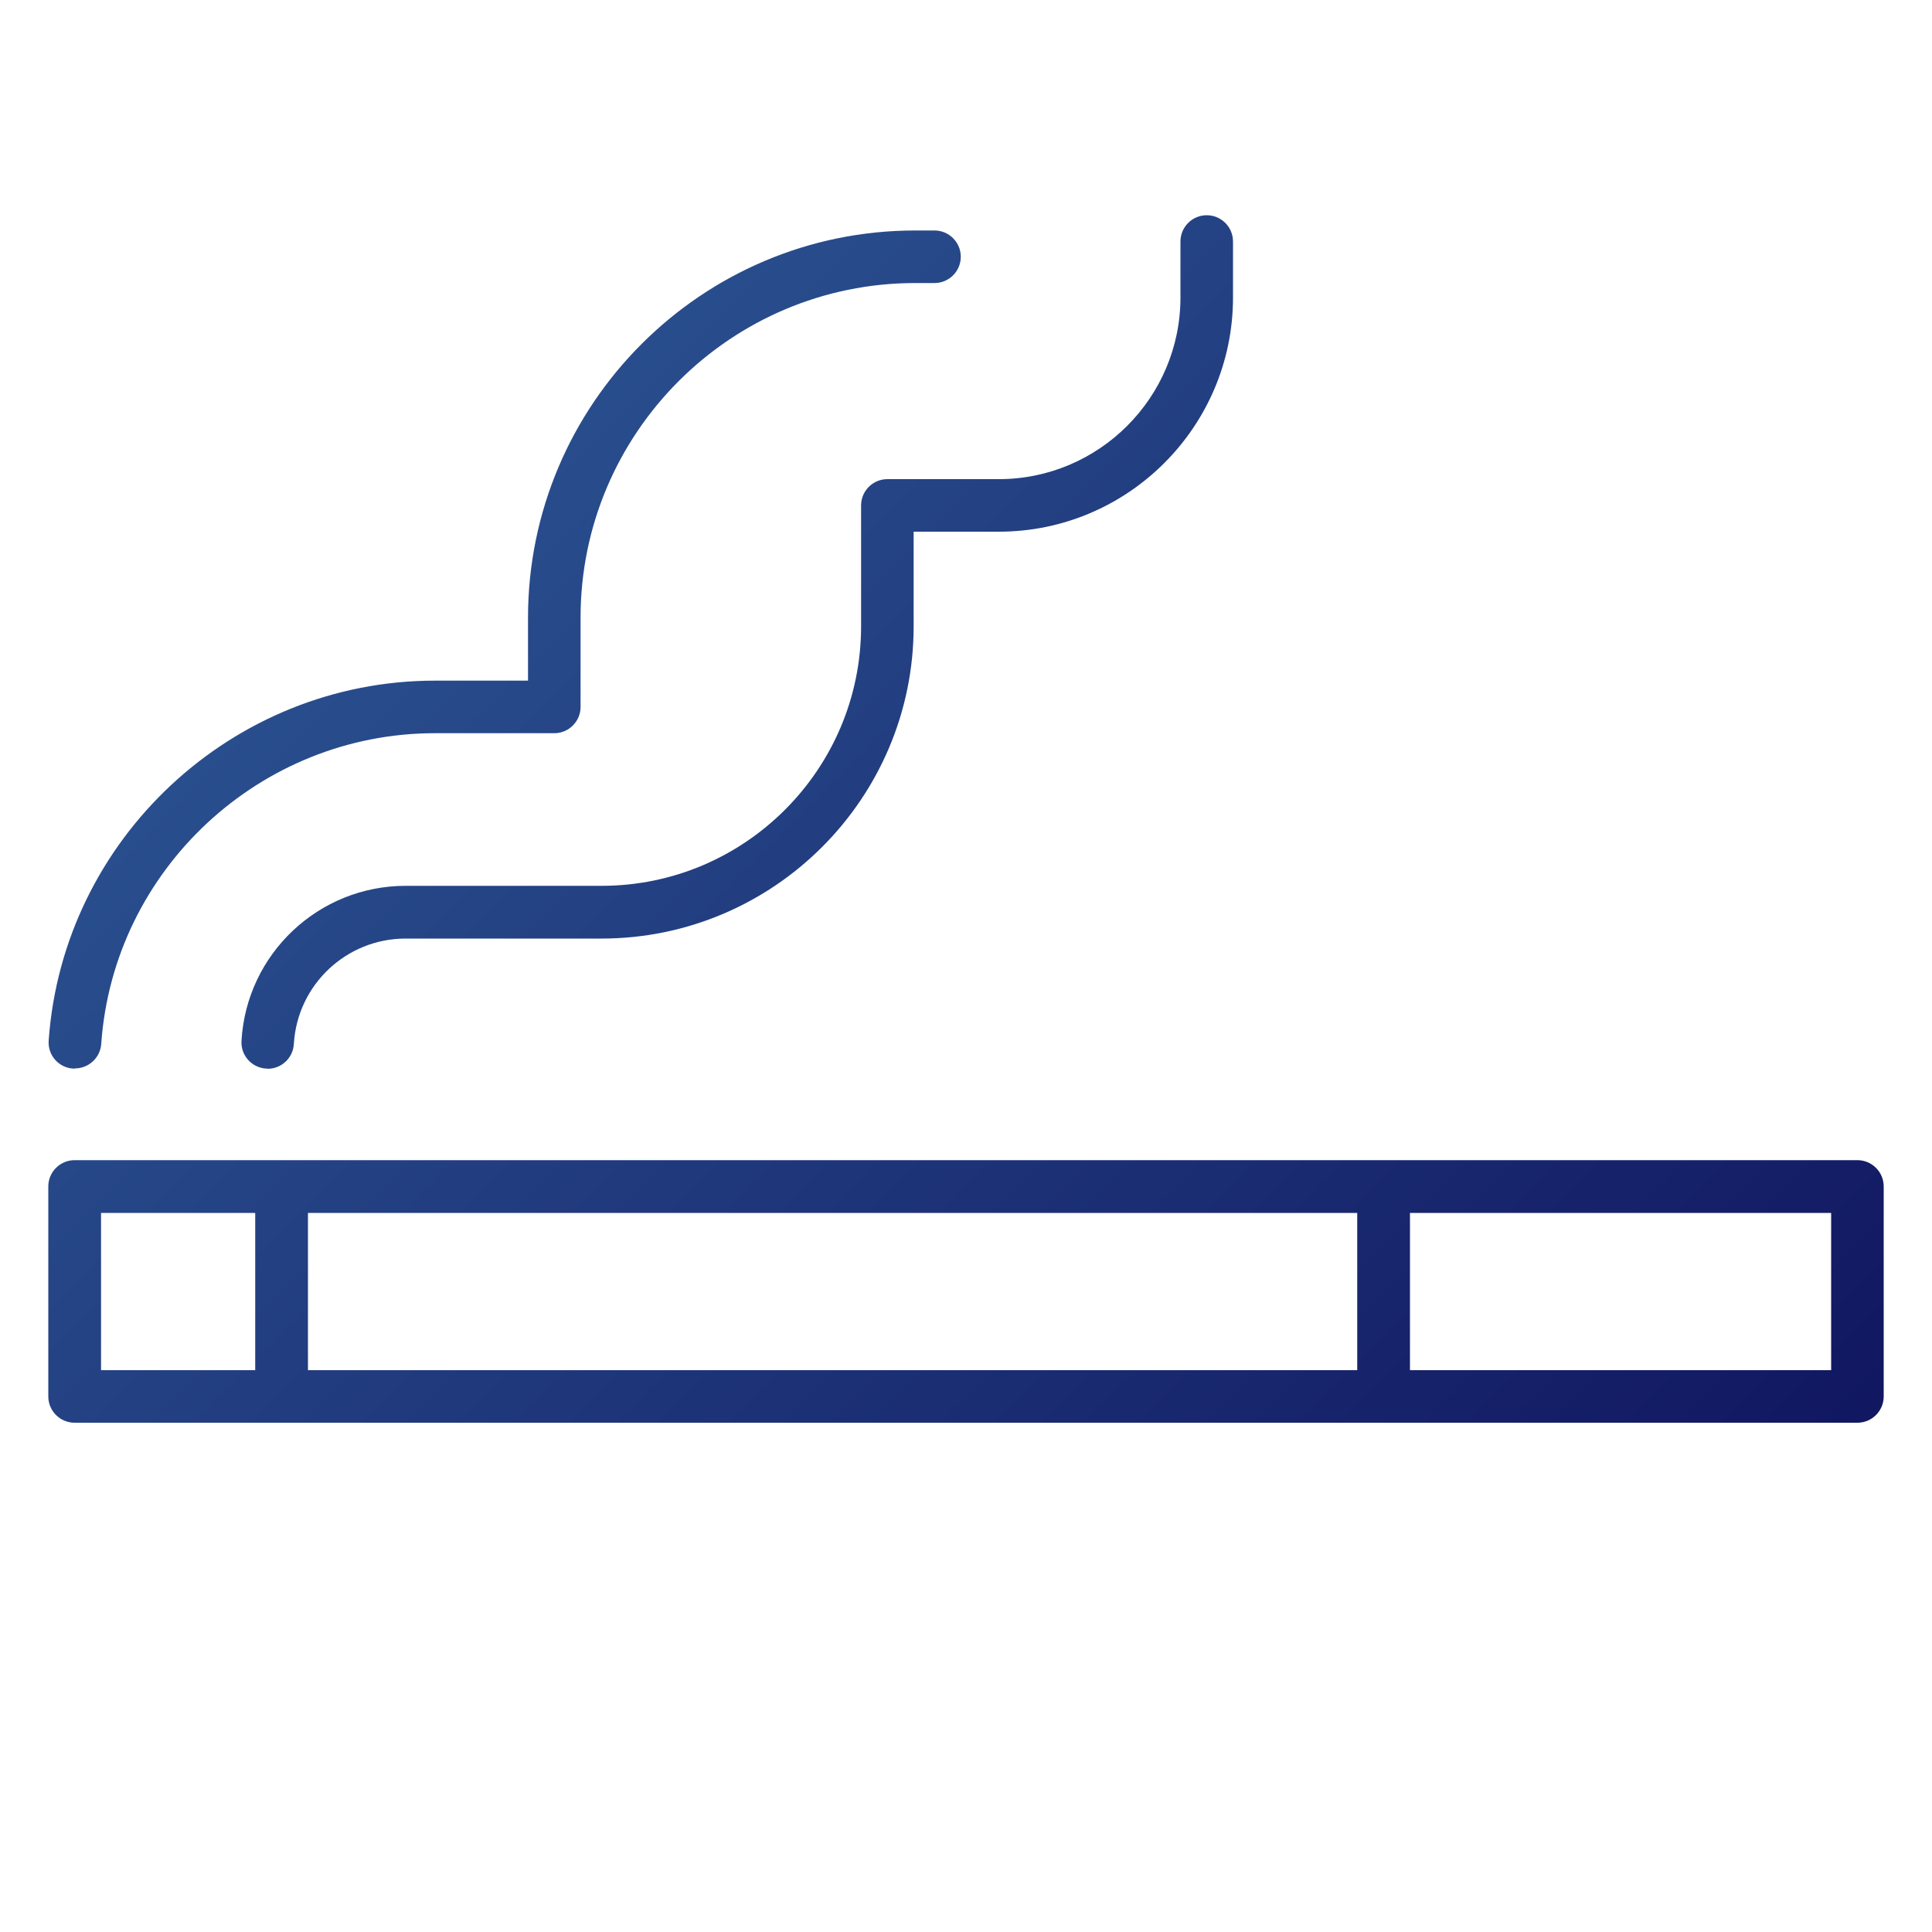 <?xml version="1.0" encoding="UTF-8"?>
<svg id="_レイヤー_2" data-name="レイヤー 2" xmlns="http://www.w3.org/2000/svg" xmlns:xlink="http://www.w3.org/1999/xlink" viewBox="0 0 100 100">
  <defs>
    <style>
      .cls-1 {
        fill: url(#_名称未設定グラデーション_31);
      }
    </style>
    <linearGradient id="_名称未設定グラデーション_31" data-name="名称未設定グラデーション 31" x1="20.12" y1="29.35" x2="80.56" y2="89.79" gradientUnits="userSpaceOnUse">
      <stop offset="0" stop-color="#294e8d"/>
      <stop offset="1" stop-color="#111761"/>
    </linearGradient>
  </defs>
  <path class="cls-1" d="M96.14,60.05H3.86c-.75,0-1.36,.61-1.36,1.36v10.87c0,.75,.61,1.36,1.36,1.36H96.14c.75,0,1.36-.61,1.36-1.36v-10.87c0-.75-.61-1.36-1.36-1.36Zm-25.89,2.73v8.14H15.94v-8.14h54.31Zm-65.02,0h7.98v8.14H5.23v-8.14Zm89.55,8.14h-21.8v-8.14h21.8v8.14ZM3.88,55.31s-.06,0-.1,0c-.75-.05-1.32-.7-1.26-1.46,.74-10.44,9.52-18.62,19.99-18.62h4.82v-3.26c0-11.05,8.99-20.04,20.04-20.04h1c.75,0,1.36,.61,1.36,1.36s-.61,1.36-1.36,1.36h-1c-9.55,0-17.32,7.77-17.32,17.31v4.63c0,.75-.61,1.36-1.36,1.36h-6.18c-9.05,0-16.64,7.06-17.27,16.08-.05,.72-.65,1.27-1.36,1.27Zm9.98,0s-.05,0-.08,0c-.75-.04-1.33-.69-1.28-1.44,.26-4.5,3.99-8.02,8.5-8.02h10.14c7.41,0,13.43-6.03,13.43-13.43v-6.26c0-.75,.61-1.36,1.36-1.36h5.77c5.18,0,9.4-4.22,9.4-9.4v-2.9c0-.75,.61-1.36,1.36-1.36s1.36,.61,1.36,1.36v2.9c0,6.68-5.44,12.12-12.12,12.12h-4.41v4.9c0,8.91-7.25,16.16-16.16,16.16h-10.14c-3.06,0-5.6,2.39-5.78,5.45-.04,.73-.64,1.29-1.36,1.29Z"/>
</svg>
